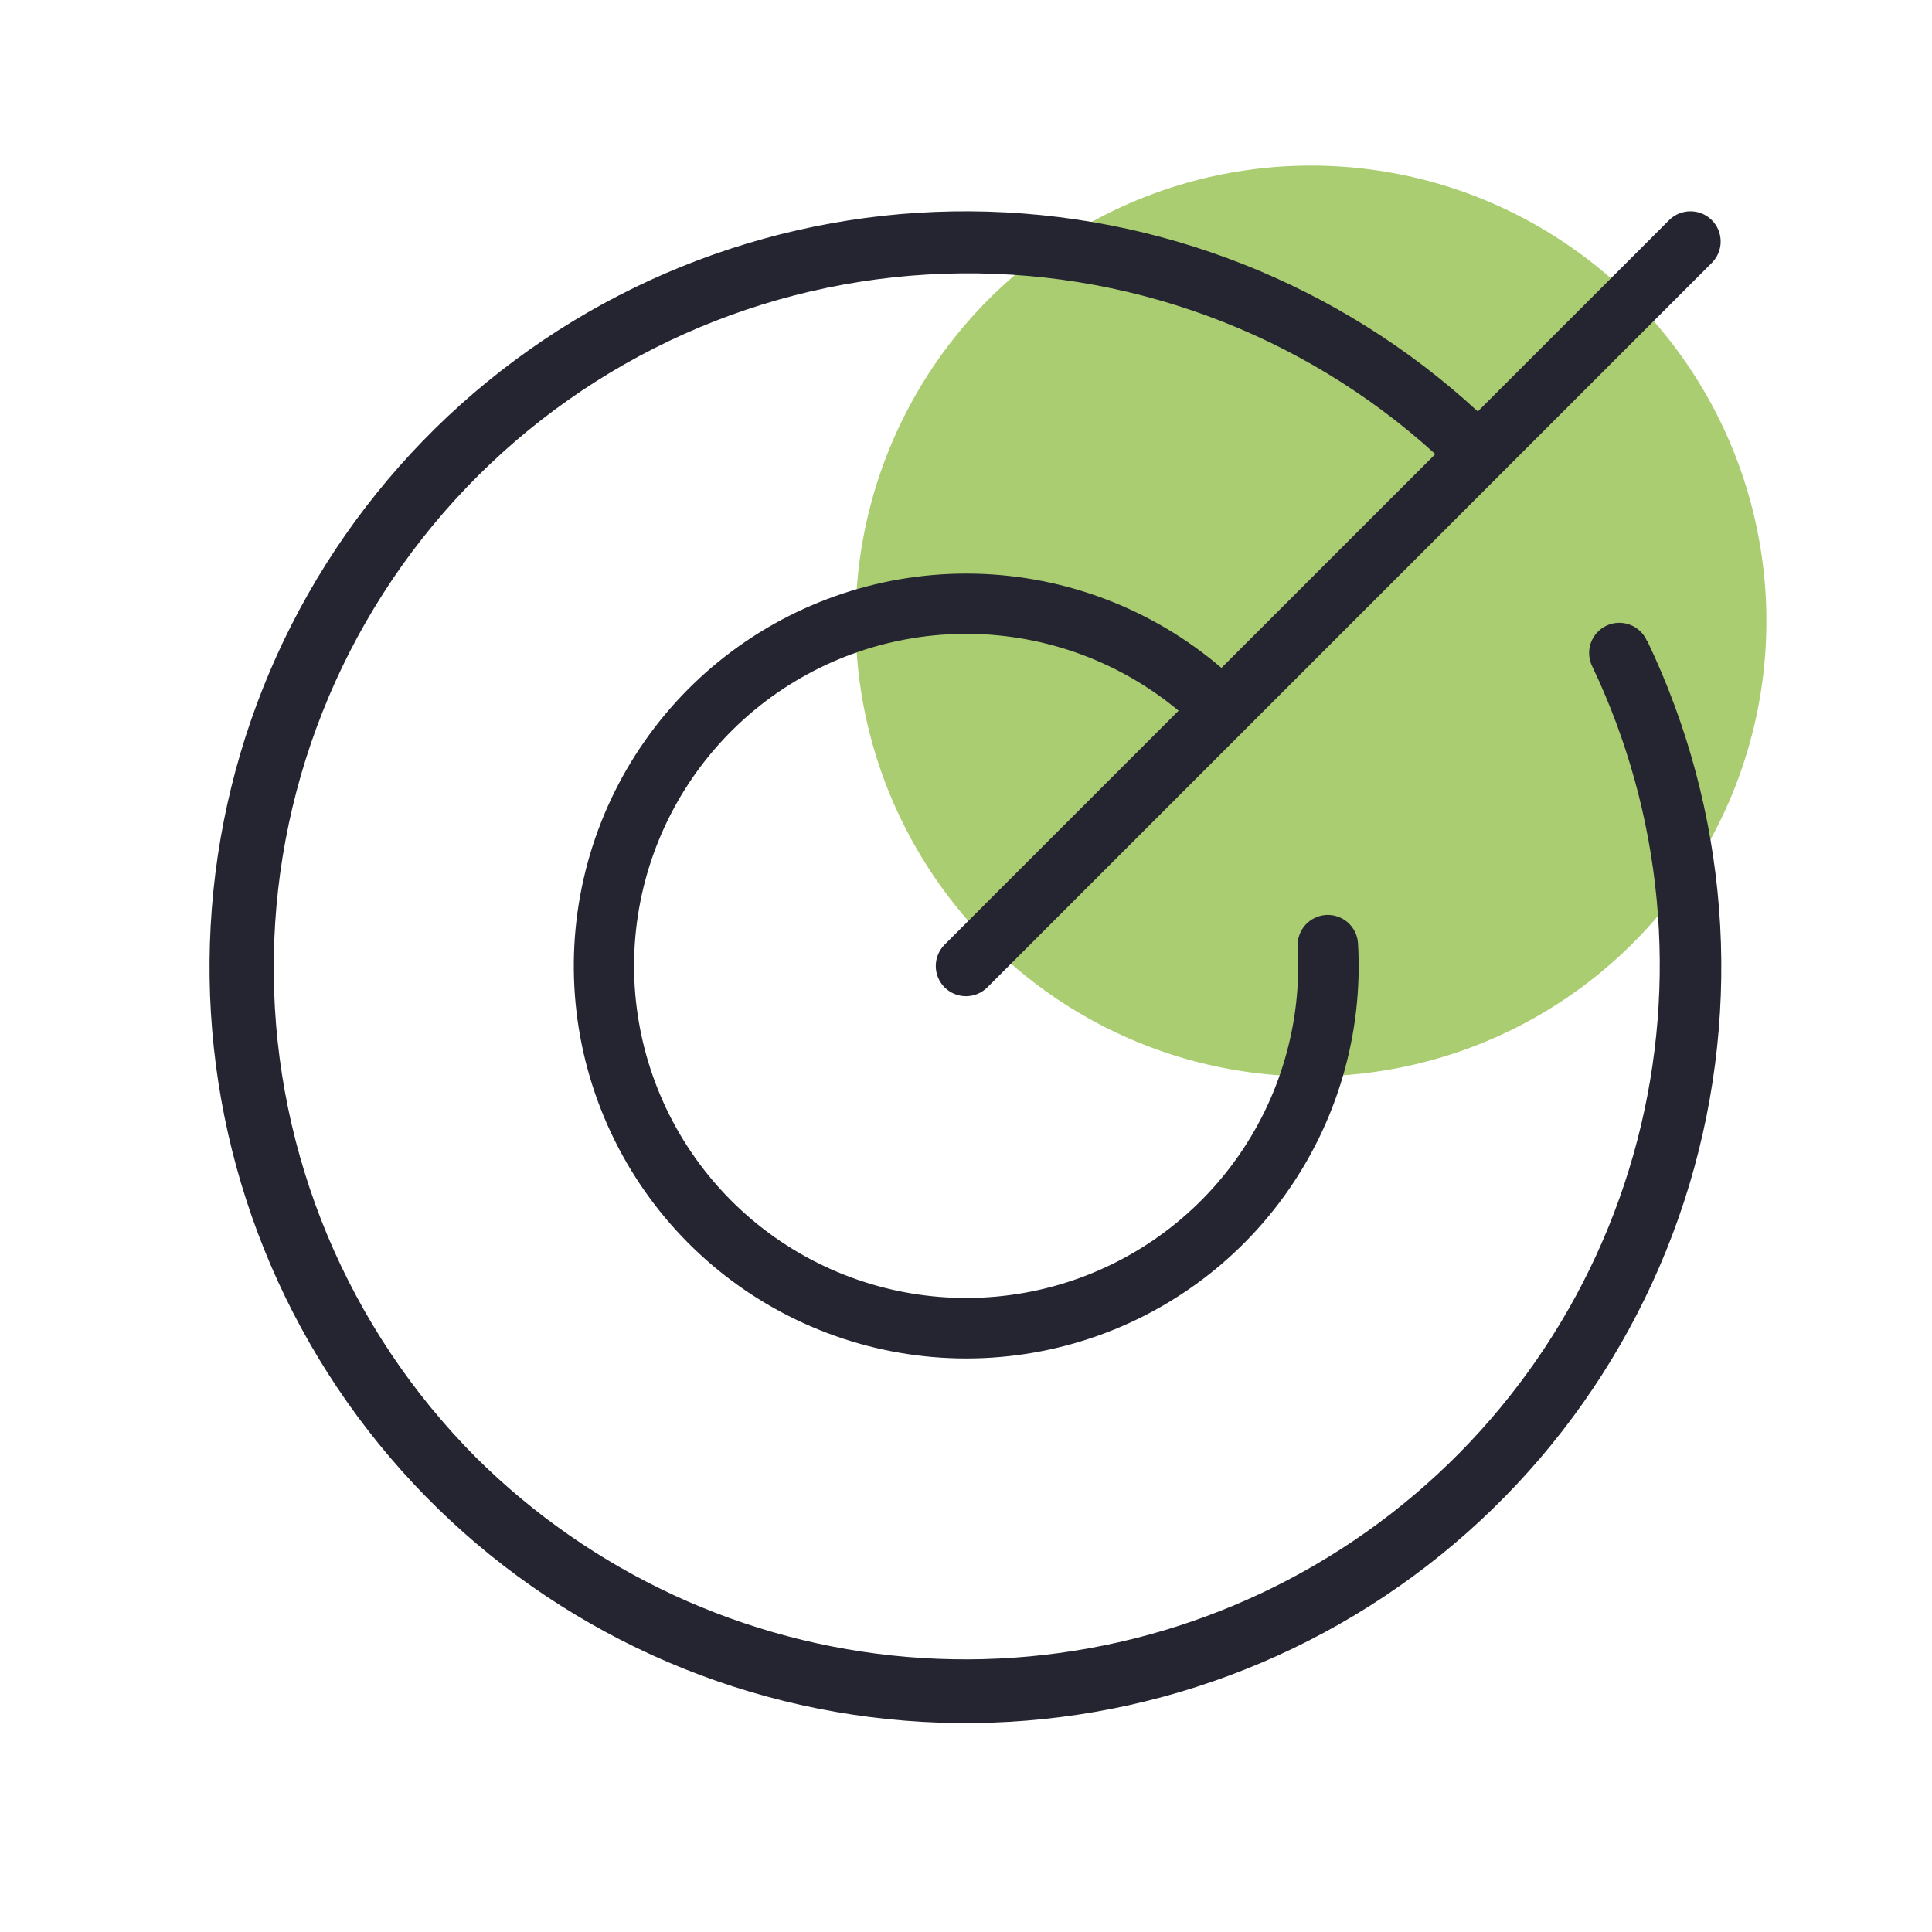 <svg width="70" height="70" viewBox="0 0 70 70" fill="none" xmlns="http://www.w3.org/2000/svg">
<circle cx="16.5" cy="16.5" r="16.5" transform="matrix(-1 0 0 1 64 6)" fill="#ABCD72"/>
<path d="M59.679 23.212C62.623 29.358 63.17 36.381 61.213 42.908C59.256 49.436 54.936 55 49.096 58.512C43.257 62.025 36.317 63.234 29.633 61.904C22.95 60.574 17.002 56.8 12.952 51.319C8.903 45.838 7.042 39.044 7.733 32.265C8.425 25.485 11.619 19.207 16.692 14.656C21.764 10.106 28.352 7.61 35.166 7.657C41.981 7.703 48.533 10.289 53.543 14.908L60.475 7.976C60.577 7.874 60.697 7.794 60.83 7.739C60.963 7.684 61.105 7.656 61.249 7.656C61.393 7.656 61.535 7.684 61.668 7.739C61.8 7.794 61.921 7.874 62.023 7.976C62.124 8.078 62.205 8.198 62.26 8.331C62.315 8.464 62.343 8.606 62.343 8.75C62.343 8.894 62.315 9.036 62.26 9.169C62.205 9.302 62.124 9.422 62.023 9.524L35.773 35.774C35.568 35.979 35.289 36.094 34.999 36.094C34.709 36.094 34.43 35.979 34.225 35.774C34.02 35.569 33.905 35.29 33.905 35C33.905 34.71 34.02 34.431 34.225 34.226L42.702 25.75C40.576 23.98 37.905 22.997 35.139 22.966C32.373 22.935 29.682 23.858 27.517 25.58C25.352 27.302 23.846 29.716 23.253 32.418C22.66 35.12 23.017 37.943 24.262 40.413C25.507 42.883 27.565 44.848 30.09 45.978C32.614 47.108 35.451 47.334 38.123 46.617C40.794 45.9 43.137 44.285 44.757 42.043C46.377 39.801 47.175 37.07 47.017 34.308C47.008 34.164 47.028 34.021 47.076 33.885C47.123 33.749 47.197 33.624 47.292 33.516C47.388 33.409 47.504 33.321 47.634 33.259C47.763 33.196 47.904 33.16 48.047 33.151C48.191 33.143 48.335 33.163 48.471 33.211C48.607 33.258 48.732 33.332 48.839 33.427C48.947 33.523 49.034 33.639 49.097 33.769C49.159 33.898 49.196 34.039 49.204 34.182C49.393 37.454 48.445 40.691 46.522 43.345C44.599 45.999 41.818 47.907 38.65 48.746C35.481 49.585 32.12 49.304 29.136 47.95C26.151 46.597 23.725 44.253 22.27 41.317C20.814 38.38 20.417 35.031 21.147 31.836C21.877 28.641 23.688 25.796 26.274 23.782C28.86 21.769 32.062 20.71 35.339 20.786C38.615 20.862 41.765 22.068 44.255 24.199L52.004 16.453C47.151 12.037 40.764 9.692 34.206 9.918C27.648 10.144 21.438 12.924 16.901 17.665C12.364 22.405 9.858 28.73 9.919 35.292C9.979 41.853 12.601 48.131 17.226 52.787C21.425 56.971 26.966 59.537 32.873 60.034C38.78 60.53 44.672 58.925 49.511 55.501C54.35 52.078 57.824 47.055 59.321 41.32C60.818 35.584 60.242 29.505 57.694 24.153C57.628 24.023 57.589 23.881 57.579 23.735C57.569 23.59 57.588 23.443 57.635 23.305C57.682 23.167 57.756 23.04 57.853 22.931C57.95 22.822 58.068 22.734 58.199 22.671C58.331 22.608 58.474 22.572 58.62 22.566C58.766 22.559 58.911 22.581 59.048 22.632C59.185 22.682 59.31 22.76 59.417 22.859C59.523 22.959 59.609 23.079 59.668 23.212H59.679Z" fill="#242530"/>
</svg>
